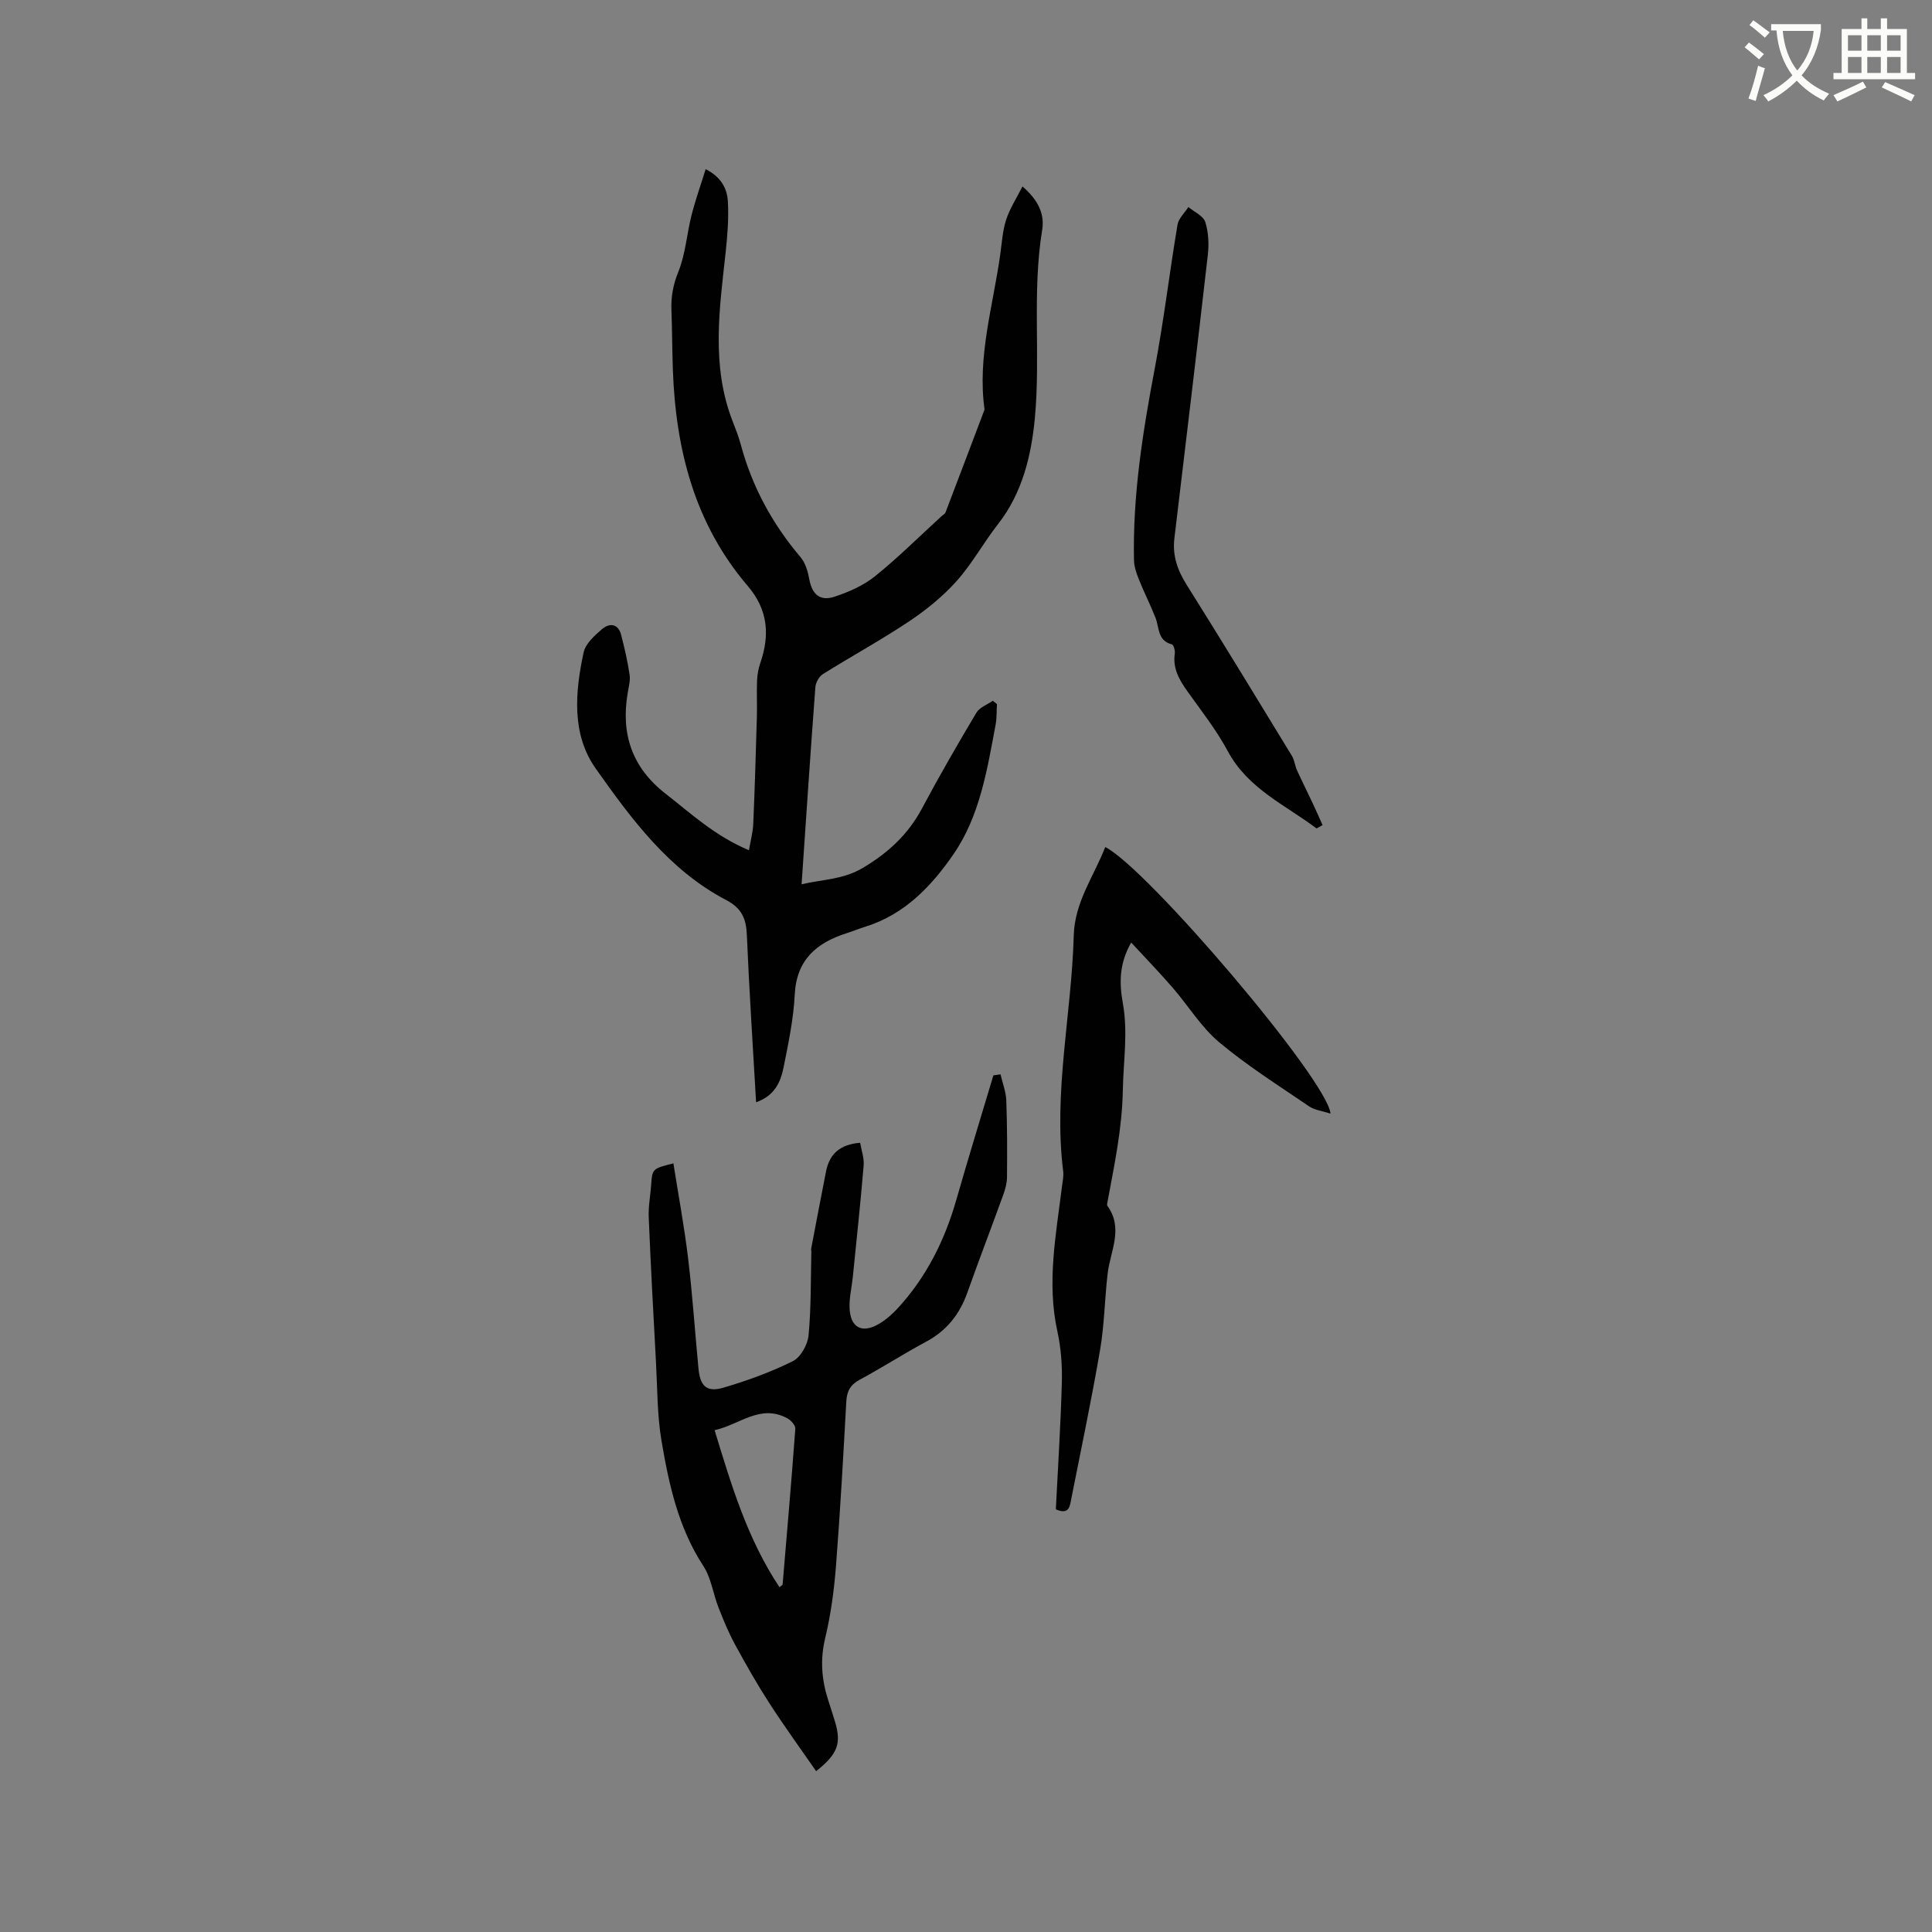<svg enable-background="new 0 0 400 400" viewBox="0 0 400 400" xmlns="http://www.w3.org/2000/svg"><rect x="0" y="0" width="400" height="400" fill="#808080" stroke="none"/><path d="m362.1 8.8c1.1.8 2.1 1.6 3.1 2.4l-1 1.1c-1.3-1.1-2.3-2-3-2.5zm1.9 4.8c.5.2.9.4 1.4.5-.6 2.3-1.3 4.5-1.9 6.8l-1.5-.5c.8-2.1 1.4-4.3 2-6.8zm-1-9.4c1.3.9 2.4 1.8 3.4 2.5l-1 1.1c-1.4-1.2-2.4-2.1-3.2-2.6zm3.7 2.2v-1.4h10.3v1.2c-.5 3.6-1.8 6.8-4 9.4 1.5 1.6 3.4 2.8 5.7 3.8-.3.4-.7.8-1.1 1.4-2.3-1.1-4.1-2.5-5.6-4.1-1.6 1.6-3.6 3.1-5.9 4.3-.3-.5-.7-.9-1-1.3 2.4-1.1 4.4-2.5 6-4.1-1.9-2.5-3-5.6-3.3-9.3h-1.1zm8.8 0h-6.4c.3 3.3 1.3 6 3 8.2 2-2.3 3.1-5.1 3.4-8.2z" fill="#fbfcfa"/><path d="m385.3 3.8h1.3v2.2h2.8v-2.2h1.3v2.2h4.1v9.1h1.7v1.3h-16.9v-1.3h1.7v-9.1h4.1v-2.2zm.4 13.1.7 1.2c-1.8.9-3.8 1.9-6 2.9-.2-.4-.5-.8-.8-1.3 2.3-1 4.3-1.9 6.1-2.8zm-3.1-6.4h2.8v-3.2h-2.8zm0 4.6h2.8v-3.3h-2.8zm4-4.6h2.8v-3.2h-2.8zm0 4.6h2.8v-3.3h-2.8zm3.7 1.9c2.1.9 4.1 1.8 6.1 2.7l-.7 1.3c-2.2-1.1-4.2-2-6.1-2.9zm3.2-9.7h-2.8v3.2h2.8zm-2.8 7.8h2.8v-3.3h-2.8z" fill="#fbfcfa"/><g fill="#010101"><path d="m156.54 228.21c-.67-11.76-1.43-23.17-1.91-34.6-.14-3.38-1.04-5.57-4.26-7.25-11.84-6.2-19.61-16.74-27.04-27.25-5.02-7.1-4.27-15.8-2.5-24.02.39-1.83 2.28-3.53 3.84-4.86 1.46-1.24 3.29-1.19 3.91 1.15.72 2.73 1.35 5.51 1.77 8.3.18 1.21-.18 2.53-.39 3.78-1.44 8.45.86 15.41 7.77 20.81 5.32 4.15 10.27 8.8 17.33 11.76.35-2.05.82-3.71.89-5.39.32-7.38.54-14.76.75-22.14.07-2.52-.06-5.05.04-7.57.05-1.23.27-2.49.67-3.65 2.01-5.82 1.6-11.06-2.61-15.98-10.99-12.85-14.9-28.24-15.49-44.73-.15-4.13-.14-8.27-.3-12.4-.1-2.77.36-5.25 1.44-7.92 1.48-3.66 1.74-7.8 2.72-11.68.79-3.12 1.88-6.17 2.93-9.55 3.31 1.69 4.46 4.12 4.6 6.72.19 3.45-.08 6.95-.45 10.39-1.28 11.77-3.06 23.54 1.43 35.08.61 1.58 1.24 3.16 1.68 4.79 2.34 8.74 6.53 16.45 12.38 23.35 1.01 1.19 1.52 2.96 1.81 4.55.57 3.11 2.18 4.65 5.23 3.64 2.95-.97 5.99-2.31 8.39-4.24 4.78-3.85 9.15-8.21 13.69-12.36.31-.29.77-.52.91-.88 2.71-7.08 5.38-14.18 8.07-21.27-1.53-10.96 1.76-21.44 3.25-32.1.34-2.41.48-4.9 1.22-7.19s2.11-4.38 3.38-6.9c3.28 2.83 4.62 5.72 4.08 9.01-2.12 12.97-.3 26.09-1.52 39.02-.72 7.6-2.56 15.42-7.61 21.87-3 3.83-5.36 8.2-8.59 11.81-2.84 3.17-6.26 5.95-9.82 8.33-5.81 3.88-11.96 7.23-17.88 10.94-.79.5-1.47 1.76-1.54 2.72-1.01 13.48-1.91 26.96-2.85 40.78 4.25-1.01 8.56-.95 12.63-3.36 5.26-3.12 9.42-6.94 12.3-12.35 3.57-6.7 7.37-13.28 11.26-19.81.66-1.11 2.24-1.66 3.39-2.47.29.23.58.45.87.68-.09 1.43-.02 2.88-.28 4.28-1.74 9.26-3.25 18.8-8.63 26.67-4.51 6.59-10.12 12.58-18.28 15.12-1.31.41-2.59.94-3.9 1.36-6.27 1.99-10.42 5.5-10.78 12.75-.25 5.05-1.32 10.08-2.31 15.06-.61 2.95-1.79 5.84-5.69 7.2z"/><path d="m207.15 222.43c.41 1.8 1.12 3.58 1.19 5.39.2 5.28.19 10.58.15 15.87-.01 1.23-.35 2.5-.77 3.67-2.45 6.77-5.03 13.48-7.44 20.26-1.59 4.48-4.27 7.88-8.53 10.16-4.66 2.5-9.12 5.38-13.78 7.89-1.93 1.04-2.63 2.38-2.75 4.48-.63 11.32-1.25 22.65-2.13 33.95-.39 5.05-1.06 10.13-2.24 15.04-1.07 4.43-.75 8.56.59 12.77.48 1.51.99 3.02 1.44 4.54 1.34 4.48.61 6.68-3.91 10.25-3.23-4.67-6.55-9.23-9.61-13.96-2.57-3.97-4.92-8.1-7.18-12.26-1.34-2.46-2.41-5.07-3.43-7.68-1.11-2.83-1.5-6.08-3.12-8.56-5.19-7.95-7.15-16.92-8.68-25.98-.89-5.28-.84-10.73-1.13-16.11-.55-10.04-1.09-20.08-1.51-30.13-.09-2.21.34-4.43.5-6.65.24-3.4.23-3.4 4.61-4.51 1.04 6.59 2.26 13.12 3.05 19.7.91 7.57 1.41 15.18 2.14 22.77.35 3.66 1.7 4.98 5.14 3.98 4.92-1.44 9.81-3.22 14.39-5.49 1.62-.8 3.08-3.41 3.26-5.33.55-5.75.44-11.56.58-17.35.01-.21-.07-.43-.03-.63 1.02-5.34 2.02-10.69 3.08-16.03.71-3.55 2.88-5.55 7.05-5.88.26 1.53.86 3.15.73 4.7-.64 7.69-1.47 15.37-2.24 23.06-.21 2.1-.74 4.21-.68 6.3.11 4.19 2.53 5.53 6.1 3.43 1.43-.84 2.74-2 3.87-3.22 5.92-6.44 9.72-14.03 12.12-22.41 2.47-8.63 5.12-17.22 7.69-25.82.51-.08 1-.15 1.48-.21zm-45.77 106.18c.5-.41.65-.47.65-.54.91-10.76 1.84-21.51 2.63-32.27.05-.68-.87-1.73-1.61-2.13-5.63-3.1-9.92 1.32-15.1 2.43 3.5 11.51 6.83 22.59 13.43 32.51z"/><path d="m275.47 230.56c-1.65-.54-3.26-.71-4.43-1.5-6.3-4.3-12.8-8.39-18.63-13.28-3.74-3.14-6.39-7.56-9.64-11.31-2.68-3.09-5.52-6.03-8.57-9.33-2.56 4.46-2.45 8.58-1.72 12.61 1.08 6.03.1 11.96-.01 17.94-.14 8.02-1.78 15.61-3.21 23.34-.04.2-.09.48.01.62 3.4 4.69.6 9.36.05 14.07-.61 5.25-.67 10.58-1.56 15.77-1.77 10.31-3.93 20.55-5.96 30.81-.29 1.48-.41 3.43-3.2 2.19.43-8.65 1-17.4 1.24-26.16.1-3.56-.16-7.23-.92-10.69-2.23-10.12-.28-20.02.95-29.99.13-1.05.38-2.13.25-3.16-2.05-16.4 1.74-32.53 2.19-48.81.19-6.95 4.17-12.26 6.52-18.31 8.64 4.34 46 48.2 46.64 55.19z"/><path d="m272.58 171.52c-6.49-4.88-14.19-8.21-18.37-15.98-2.34-4.36-5.45-8.32-8.34-12.37-1.7-2.39-3.1-4.76-2.64-7.86.09-.62-.25-1.81-.6-1.9-3.01-.76-2.59-3.47-3.4-5.52-1.07-2.71-2.4-5.32-3.48-8.03-.49-1.23-.94-2.57-.97-3.87-.28-13.42 1.81-26.57 4.3-39.7 1.87-9.86 3.05-19.86 4.71-29.76.22-1.31 1.48-2.45 2.25-3.67 1.21 1.02 3.09 1.83 3.5 3.11.68 2.13.78 4.61.52 6.87-2.23 19.56-4.59 39.11-6.92 58.66-.42 3.54.65 6.56 2.54 9.57 7.37 11.74 14.58 23.59 21.8 35.43.53.87.61 2 1.04 2.95 1.06 2.34 2.22 4.64 3.31 6.96.69 1.46 1.33 2.94 1.99 4.42-.41.22-.83.45-1.24.69z"/></g></svg>